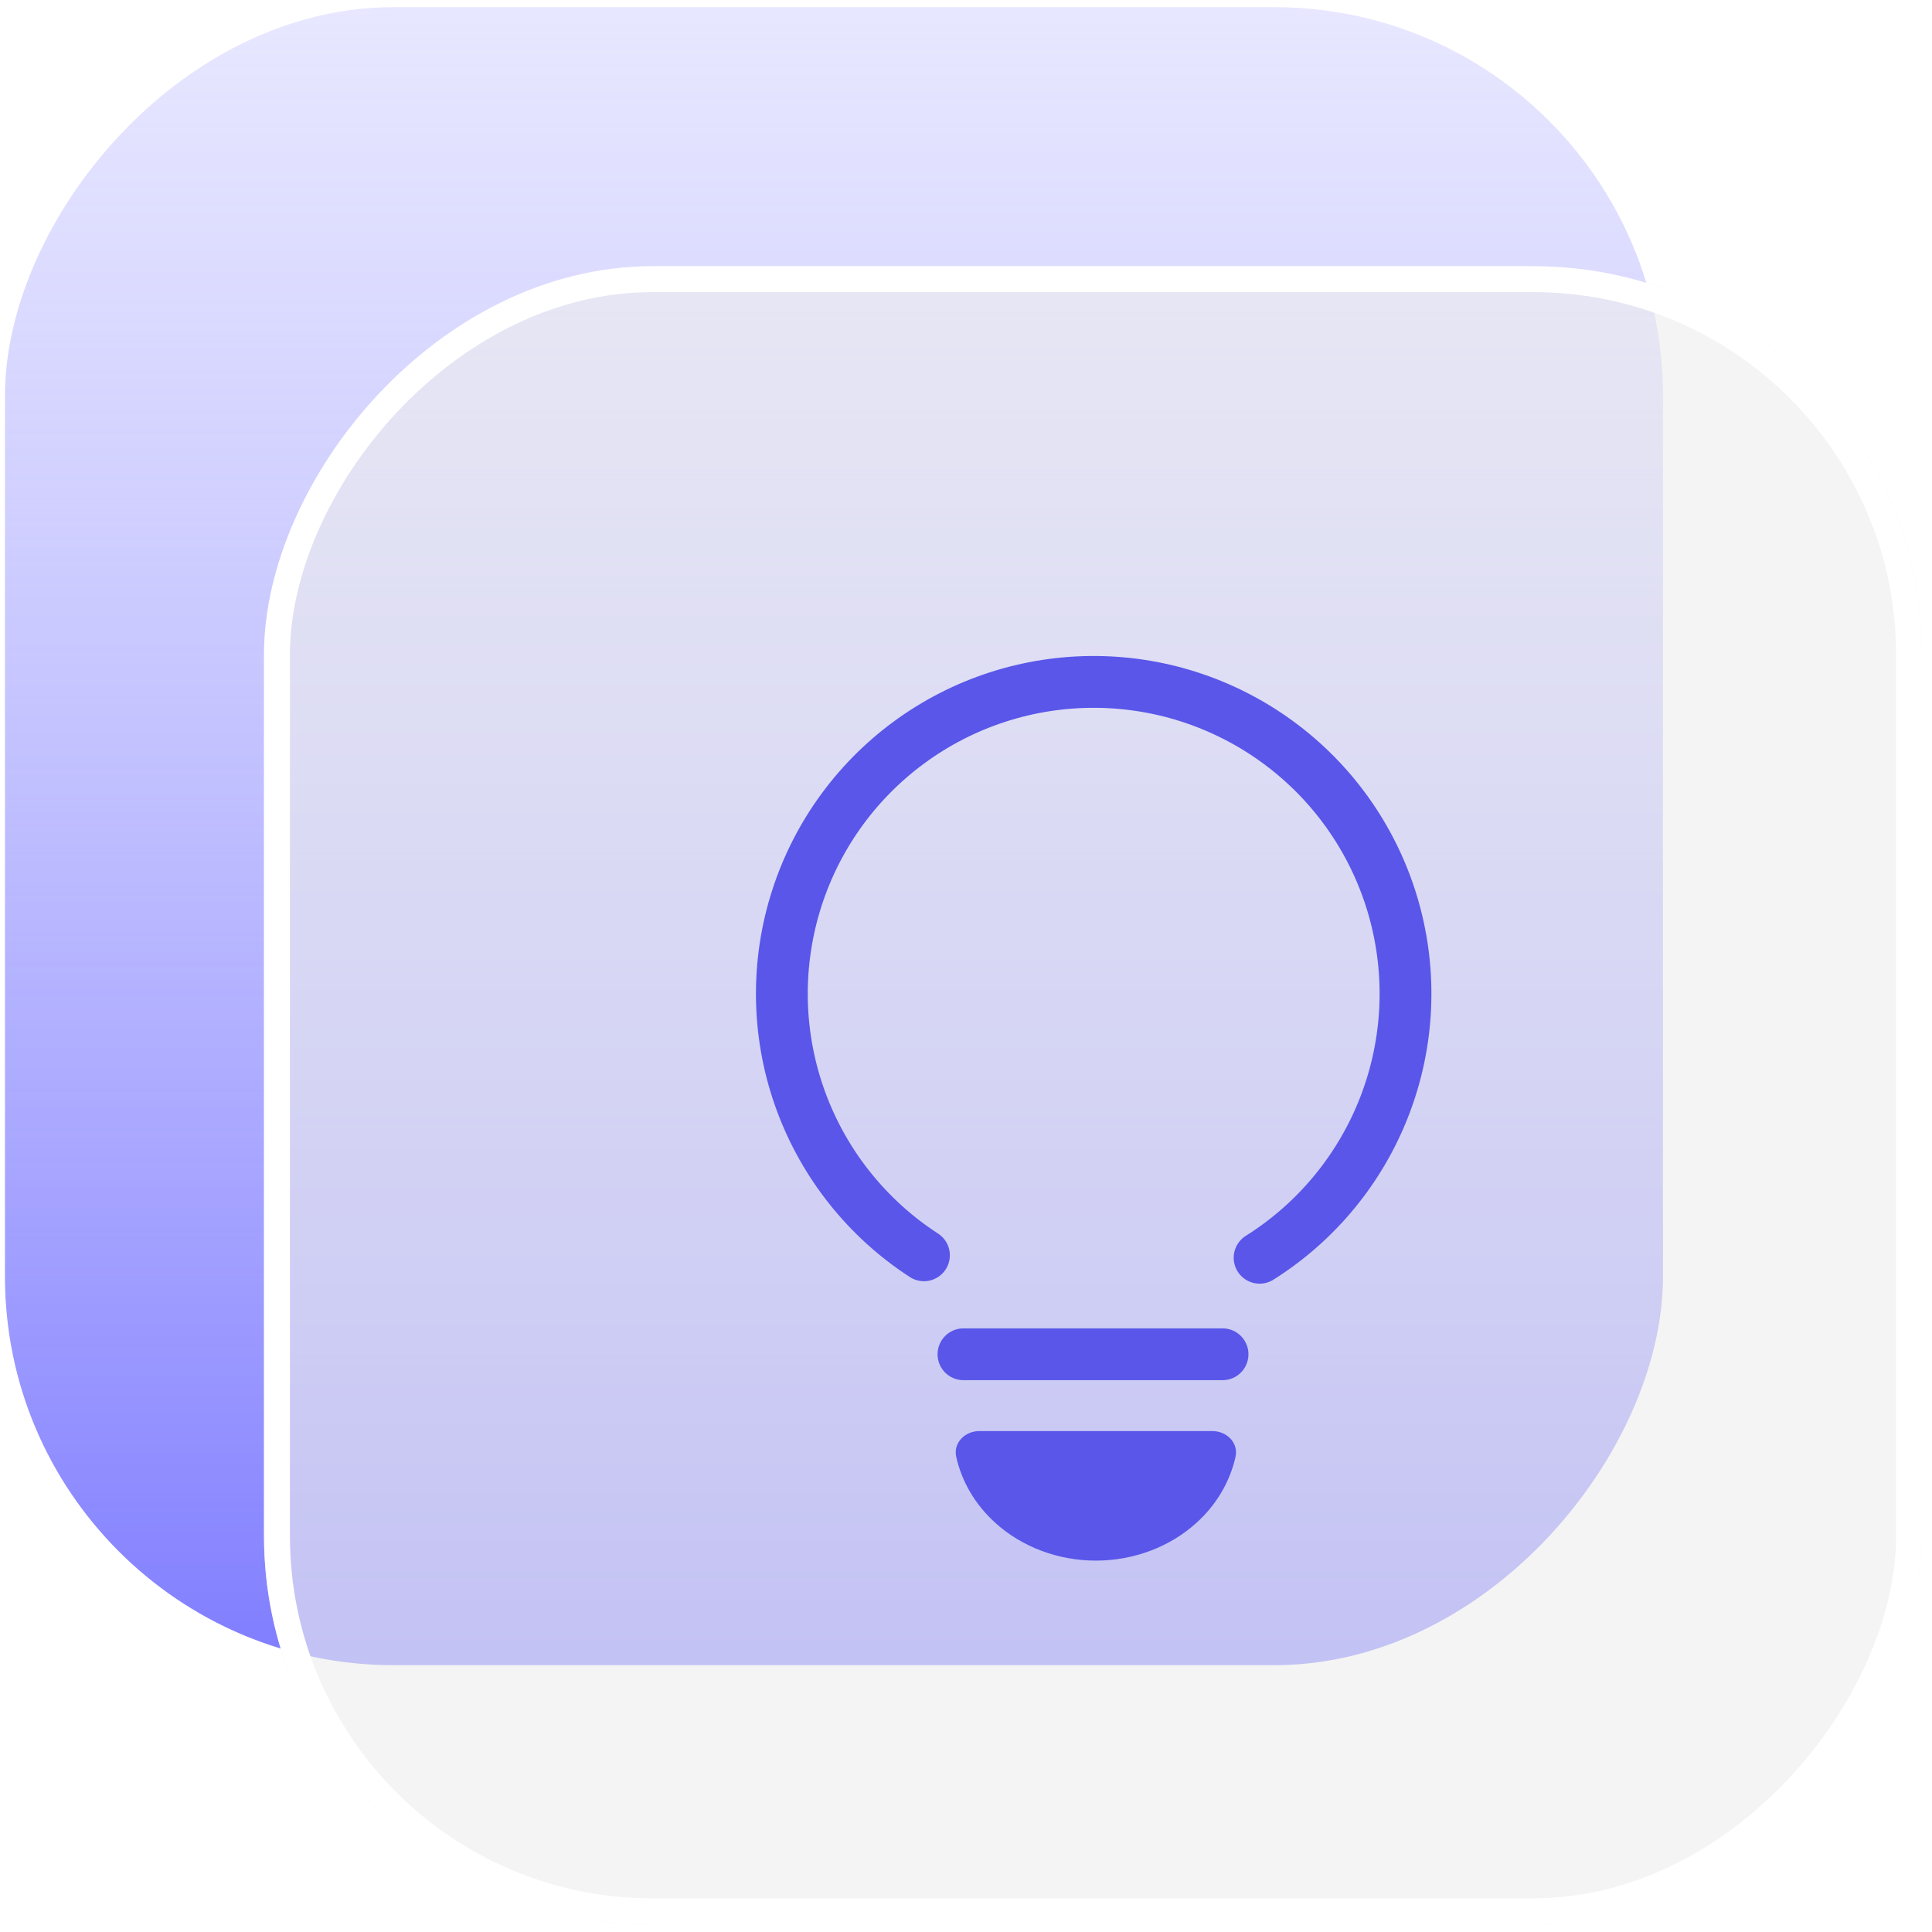 <svg width="65" height="65" viewBox="0 0 65 65" fill="none" xmlns="http://www.w3.org/2000/svg">
<rect width="55.782" height="55.782" rx="13.074" transform="matrix(1 0 0 -1 0.167 56.023)" fill="url(#paint0_linear_130_447)"/>
<g filter="url(#filter0_b_130_447)">
<rect width="55.782" height="55.782" rx="13.074" transform="matrix(1 0 0 -1 8.882 64.738)" fill="#EEEEEE" fill-opacity="0.61"/>
<rect x="0.436" y="-0.436" width="54.91" height="54.91" rx="12.638" transform="matrix(1 0 0 -1 8.882 63.867)" stroke="white" stroke-width="0.872"/>
</g>
<path d="M31.085 42.233C29.181 40.998 27.729 39.178 26.947 37.048C26.165 34.918 26.095 32.592 26.747 30.418C27.399 28.244 28.738 26.341 30.564 24.993C32.389 23.645 34.603 22.925 36.872 22.942C39.141 22.958 41.344 23.71 43.15 25.085C44.956 26.459 46.267 28.382 46.887 30.565C47.508 32.748 47.403 35.073 46.59 37.191C45.777 39.31 44.299 41.108 42.378 42.316" stroke="#5956E9" stroke-width="1.743" stroke-linecap="round" stroke-linejoin="round"/>
<line x1="32.415" y1="45.563" x2="41.131" y2="45.563" stroke="#5956E9" stroke-width="1.743" stroke-linecap="round"/>
<path d="M32.947 48.147C32.466 48.147 32.066 48.542 32.171 49.012C32.356 49.846 32.808 50.619 33.48 51.229C34.379 52.046 35.598 52.505 36.869 52.505C38.141 52.505 39.36 52.046 40.259 51.229C40.931 50.619 41.382 49.846 41.568 49.012C41.672 48.542 41.273 48.147 40.791 48.147L36.869 48.147L32.947 48.147Z" fill="#5956E9"/>
<defs>
<filter id="filter0_b_130_447" x="1.91" y="1.984" width="69.727" height="69.727" filterUnits="userSpaceOnUse" color-interpolation-filters="sRGB">
<feFlood flood-opacity="0" result="BackgroundImageFix"/>
<feGaussianBlur in="BackgroundImageFix" stdDeviation="3.486"/>
<feComposite in2="SourceAlpha" operator="in" result="effect1_backgroundBlur_130_447"/>
<feBlend mode="normal" in="SourceGraphic" in2="effect1_backgroundBlur_130_447" result="shape"/>
</filter>
<linearGradient id="paint0_linear_130_447" x1="27.891" y1="0" x2="27.891" y2="55.782" gradientUnits="userSpaceOnUse">
<stop stop-color="#807DFF"/>
<stop offset="1" stop-color="#BAB9FF" stop-opacity="0.34"/>
</linearGradient>
</defs>
</svg>

